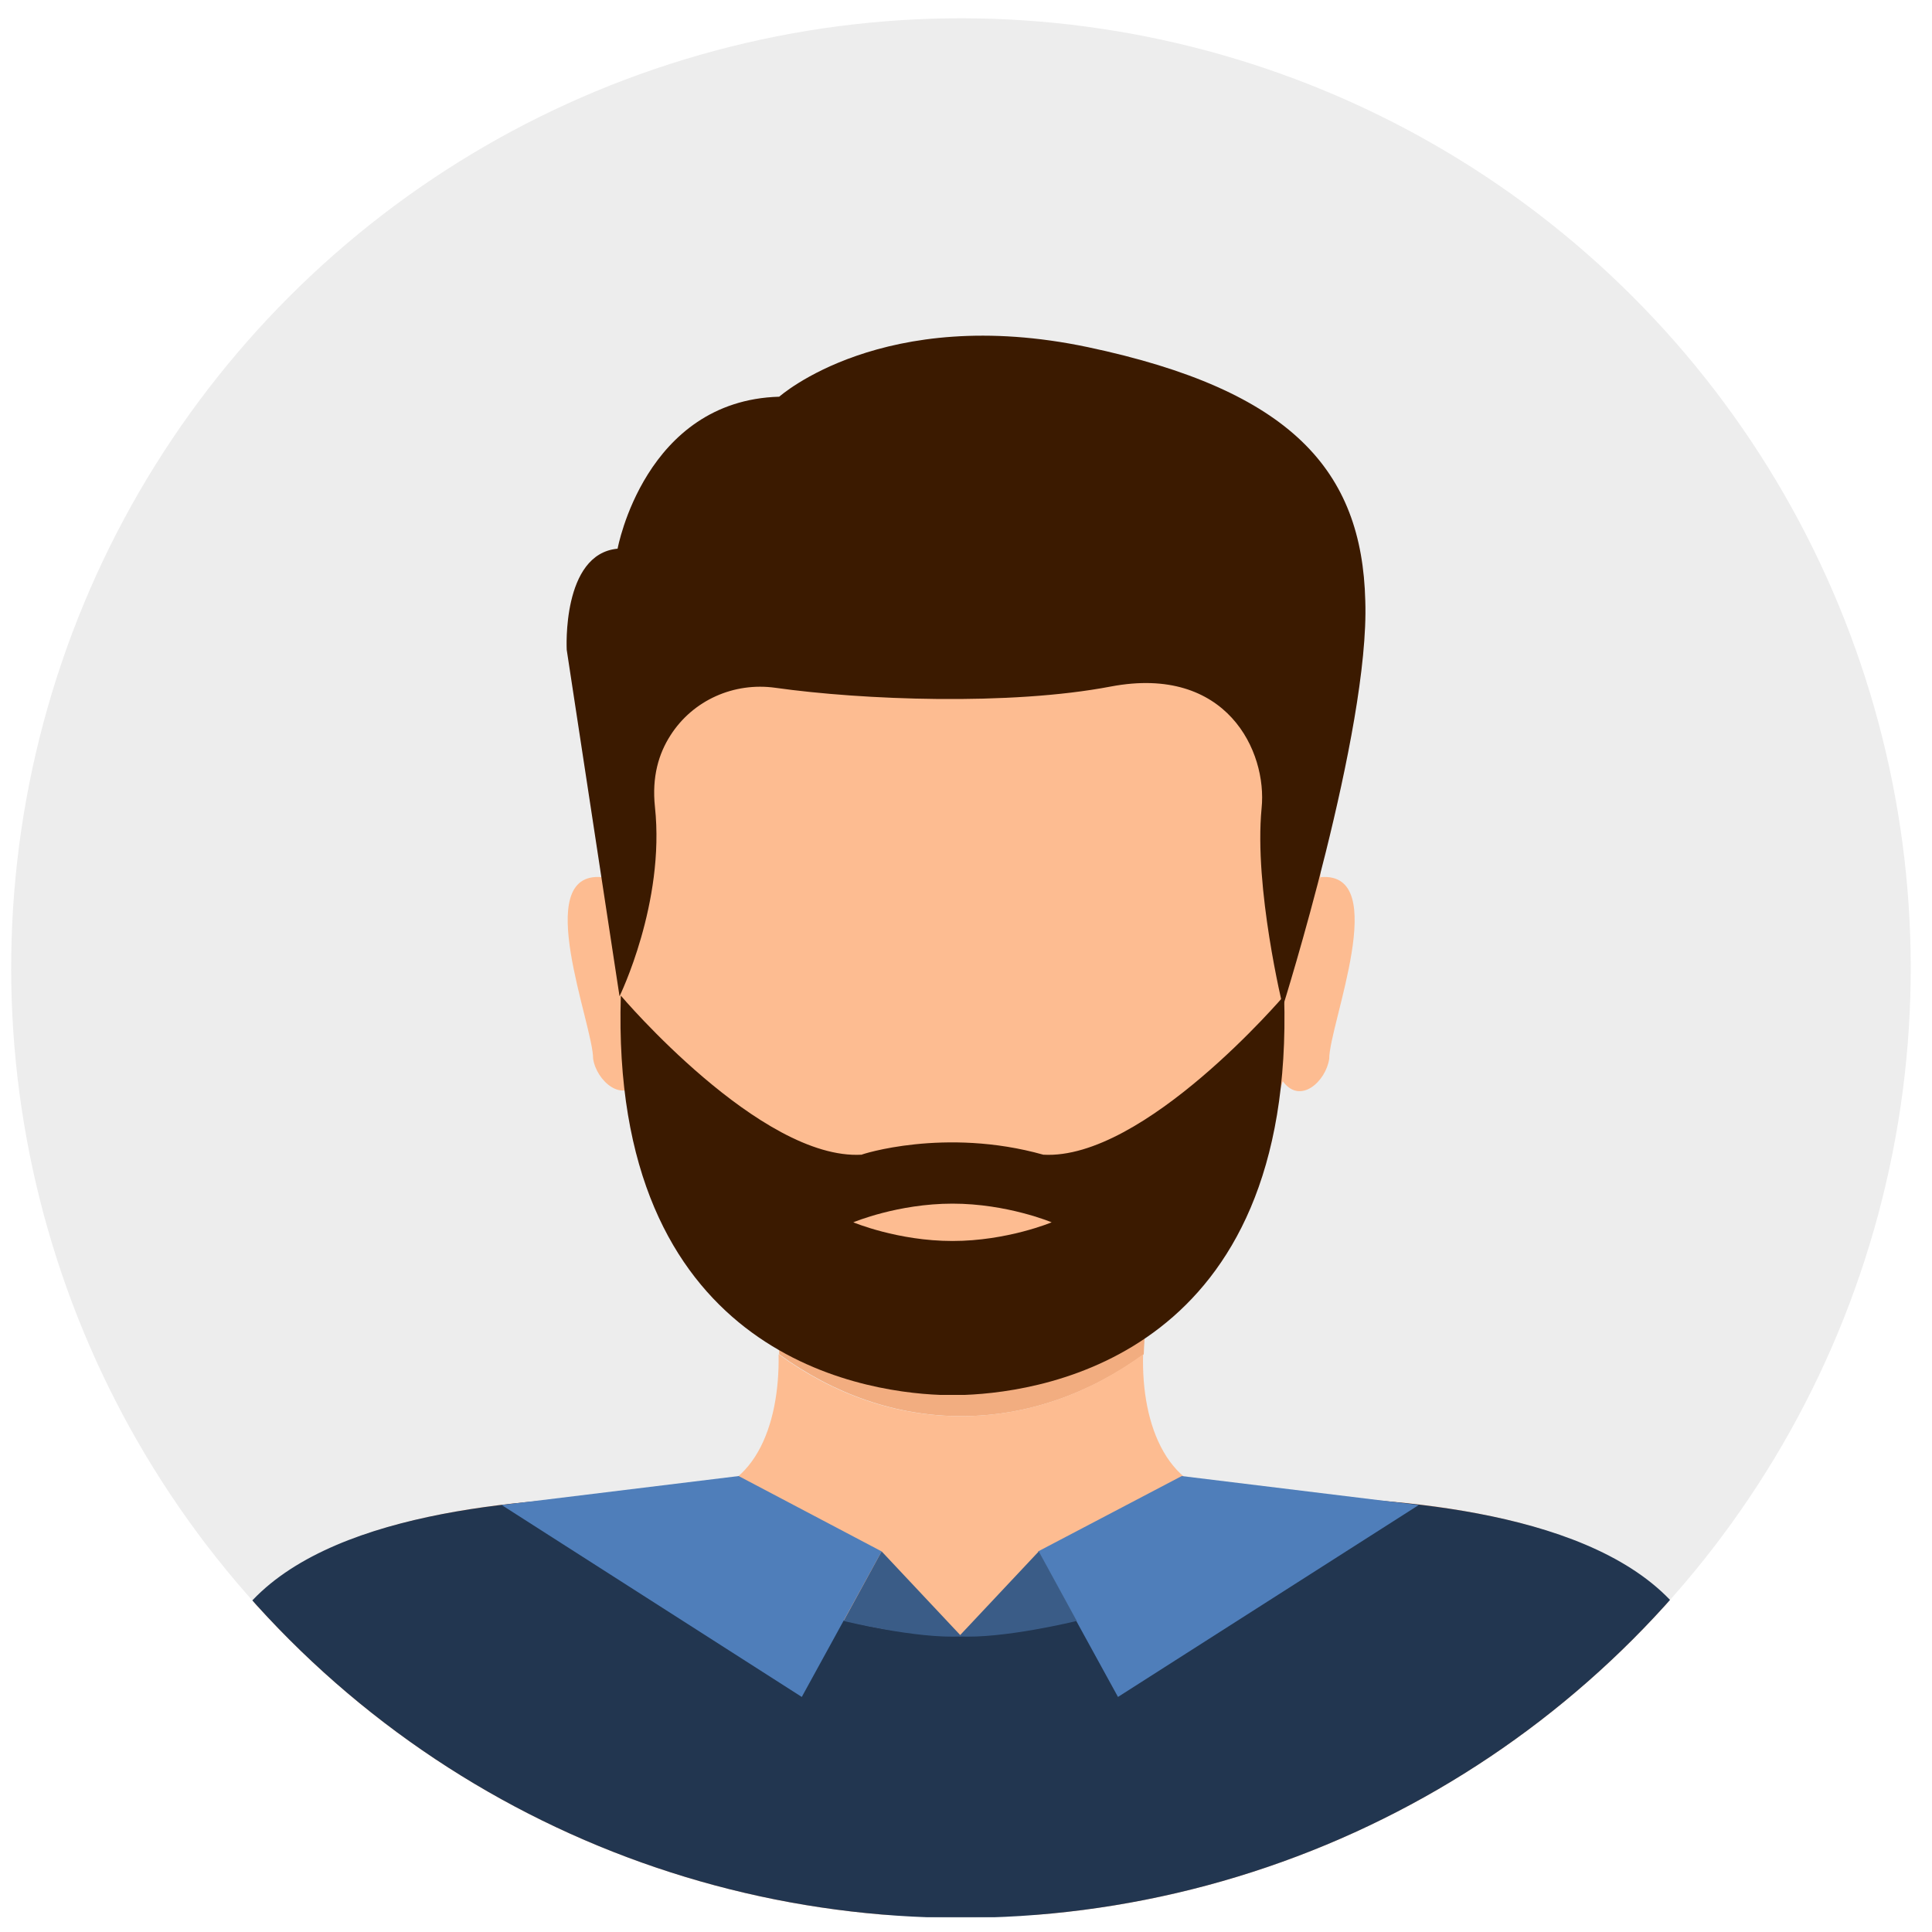<svg xmlns="http://www.w3.org/2000/svg" xmlns:xlink="http://www.w3.org/1999/xlink" id="Livello_1" x="0px" y="0px" width="300px" height="300px" viewBox="0 0 300 300" style="enable-background:new 0 0 300 300;" xml:space="preserve"><style type="text/css">	.st0{display:none;}	.st1{display:inline;}	.st2{display:inline;clip-path:url(#SVGID_00000023263695020684971130000016936124910370406024_);}	.st3{fill:#FDBC91;}	.st4{fill:#E3E3E3;}	.st5{fill:#0055F2;}	.st6{fill:#FFFFFF;}	.st7{fill:#F2AD80;}	.st8{fill:#292929;}	.st9{clip-path:url(#SVGID_00000109745476211195810300000013326487014513555886_);}	.st10{fill:#3B1A00;}	.st11{fill:#223650;}	.st12{fill:#4F7EBA;}	.st13{fill:#3A5C87;}</style><g class="st0">	<defs>					<ellipse id="SVGID_1_" transform="matrix(0.707 -0.707 0.707 0.707 -61.977 149.625)" cx="149.6" cy="149.6" rx="147.5" ry="147.5"></ellipse>	</defs>	<use xlink:href="#SVGID_1_" style="display:inline;overflow:visible;fill:#EDEDED;"></use>	<clipPath id="SVGID_00000145060629686216782850000007556945198296723075_" class="st1">		<use xlink:href="#SVGID_1_" style="overflow:visible;"></use>	</clipPath>	<g style="display:inline;clip-path:url(#SVGID_00000145060629686216782850000007556945198296723075_);">		<path class="st3" d="M262.4,252.2c-12.1-19.9-52.3-20.4-69.6-20.3c-11.1,0-15.2-11-14.9-22c-8.4,6.1-18,9.6-28.3,9.6   c-10.3,0-19.9-3.5-28.3-9.6c0.2,11.1-3.8,22-14.9,22c-17.3-0.1-57.5,0.5-69.6,20.3c-12.1,19.9-18.6,44.7-18.6,44.7H281   C281,296.9,274.5,272.1,262.4,252.2z"></path>		<path class="st4" d="M262.4,252.2c-12.1-19.9-52.3-20.4-69.6-20.3c-5.5,0-9.3-2.7-11.6-6.7c-30.9,16.2-56.4,4-63.3,0.1   c-2.4,4-6.1,6.6-11.6,6.6c-17.3-0.1-57.5,0.5-69.6,20.3c-12.1,19.9-18.6,44.7-18.6,44.7H281C281,296.9,274.5,272.1,262.4,252.2z"></path>		<polygon class="st5" points="149.7,233.2 140.9,246 149.7,255.7 157.8,246   "></polygon>		<polygon class="st5" points="135.7,296.9 149.7,233.2 162.5,296.9   "></polygon>		<polygon class="st6" points="120.8,216.9 149.6,233.3 135.7,253.4 112.2,230.4   "></polygon>		<polygon class="st6" points="178.4,216.9 149.6,233.3 162.5,253.4 187,230.4   "></polygon>		<path class="st3" d="M179.2,201.1c9.1-8.3,16-20.2,20.4-33.6c2.7,3.7,6.7,0,7.2-3.5c0-5.3,9.7-29.1-1.3-28.2c0,0-0.1,0.1-0.1,0.3   c7.5-101.3-118.9-101.2-111.4,0c-0.1-0.2-0.2-0.3-0.2-0.3c-11-0.9-1.3,22.9-1.3,28.2c0.5,3.4,4.6,7.1,7.2,3.4   c4.4,13.4,11.3,25.3,20.4,33.6c8.6,6.7,18.7,10.6,29.5,10.6C160.4,211.7,170.5,207.8,179.2,201.1z"></path>		<path class="st7" d="M177.9,209.9c0.1-2.9,0.4-5.8,1-8.6c0.1-0.1,0.1-0.1,0.2-0.2c-8.6,6.7-18.7,10.6-29.5,10.6   c-10.8,0-20.9-3.9-29.5-10.6c0.1,0.1,0.1,0.1,0.2,0.2c0.6,2.7,1,5.6,1,8.6c8.4,6.1,18,9.6,28.3,9.6   C159.9,219.5,169.6,216,177.9,209.9z"></path>		<path class="st8" d="M262.4,252.2c-12.1-20-52.2-20.5-69.5-20.4c-3,0-5.5-0.8-7.5-2.2l-35.6,67.6L114,229.5   c-2,1.4-4.5,2.2-7.5,2.2c-17.3-0.1-57.4,0.5-69.5,20.4c-12.1,20-18.6,44.9-18.6,44.9H281C281,297.1,274.5,272.2,262.4,252.2z"></path>		<polygon points="121.4,213.5 103.7,238.2 112.5,244.2 101.5,255.4 149.8,296.6 119.3,229.8   "></polygon>		<polygon points="178,213.5 195.8,238.2 186.9,244.2 197.9,255.4 149.7,296.6 180.1,229.8   "></polygon>	</g></g><g>	<defs>					<ellipse id="SVGID_00000084499793640767143080000004778658040447074992_" transform="matrix(0.707 -0.707 0.707 0.707 -62.529 149.543)" cx="149.2" cy="150.3" rx="147.5" ry="147.5"></ellipse>	</defs>	<use xlink:href="#SVGID_00000084499793640767143080000004778658040447074992_" style="overflow:visible;fill:#EDEDED;"></use>	<clipPath id="SVGID_00000059299504377329078360000010849119553685989550_">		<use xlink:href="#SVGID_00000084499793640767143080000004778658040447074992_" style="overflow:visible;"></use>	</clipPath>	<g style="clip-path:url(#SVGID_00000059299504377329078360000010849119553685989550_);">		<path class="st3" d="M178.8,201.5c9.1-8.3,16-20.2,20.4-33.6c2.7,3.7,6.7,0,7.2-3.5c0-5.3,9.7-29.1-1.3-28.2c0,0-0.1,0.1-0.1,0.3   c7.5-101.3-118.9-101.2-111.4,0c-0.1-0.2-0.2-0.3-0.2-0.3c-11-0.9-1.3,22.9-1.3,28.2c0.5,3.4,4.6,7.1,7.2,3.4   c4.4,13.4,11.3,25.3,20.4,33.6c8.6,6.7,18.7,10.6,29.5,10.6C160,212.1,170.1,208.2,178.8,201.5z"></path>		<path class="st7" d="M177.6,210.3c0.1-2.9,0.4-5.8,1-8.6c0.1-0.1,0.1-0.1,0.2-0.2c-8.6,6.7-18.7,10.6-29.5,10.6   c-10.8,0-20.9-3.9-29.5-10.6c0.1,0.1,0.1,0.1,0.2,0.2c0.6,2.7,1,5.6,1,8.6c8.4,6.1,18,9.6,28.3,9.6   C159.5,219.9,169.2,216.4,177.6,210.3z"></path>		<path class="st3" d="M262,252.6c-12.1-19.9-52.3-20.4-69.6-20.3c-11.1,0-15.2-11-14.9-22c-8.4,6.1-18,9.6-28.3,9.6   c-10.3,0-19.9-3.5-28.3-9.6c0.2,11.1-3.8,22-14.9,22c-17.3-0.1-57.5,0.5-69.6,20.3c-12.1,19.9-18.6,44.7-18.6,44.7h262.7   C280.6,297.3,274.1,272.5,262,252.6z"></path>		<path class="st10" d="M199.2,156.3c0,0-4.5-18.4-3.3-30.8c0.9-8.8-5.4-22.3-23.4-18.9c-15.7,3-38.6,2.1-52.1,0.2   c-6.4-0.9-12.8,1.9-16.3,7.4c-1.8,2.8-2.9,6.4-2.4,11.1c1.6,14.9-5.5,29.4-5.5,29.4l-8.2-53.8c0,0-0.8-14.9,7.9-15.7   c0,0,4.2-23,25.1-23.6c0,0,16.1-14.4,47.9-7.7c31.7,6.7,42.6,19.2,43.1,39.4C212.7,113.4,199.2,156.3,199.2,156.3z"></path>		<path class="st11" d="M262.7,252.8c-10.3-16.9-40.9-19.9-60.5-20.4c-33.6,28.7-72.8,28.7-106.5,0C76,233,46,236.1,35.9,252.8   c-12.2,20-18.7,44.9-18.7,44.9h264.2C281.3,297.8,274.8,272.8,262.7,252.8z"></path>		<g>			<polygon class="st12" points="114.7,229.2 136.9,240.9 124.5,263.5 77.9,233.7    "></polygon>			<path class="st13" d="M149.3,254.1l-12.4-13.2l-5.9,10.8C131,251.7,142.3,254.5,149.3,254.1z"></path>		</g>		<g>			<polygon class="st12" points="183.5,229.2 161.2,240.9 173.6,263.5 220.3,233.7    "></polygon>			<path class="st13" d="M148.9,254.1l12.4-13.2l5.9,10.8C167.2,251.7,155.8,254.5,148.9,254.1z"></path>		</g>		<path class="st10" d="M162,179.3c15.6,0.9,37.4-24.7,37.4-24.7c1.7,55.3-36.6,61.5-49.6,62c-0.4,0-1,0-1.8,0c0,0-0.1,0-0.1,0   c0,0-0.1,0-0.1,0c-0.8,0-1.5,0-1.8,0c-13-0.5-51.3-6.8-49.6-62c0,0,21.7,25.6,37.4,24.7C133.6,179.3,146.7,175,162,179.3z"></path>		<path class="st3" d="M163.3,189.8c0,0-6.9,2.9-15.4,2.9c-8.5,0-15.4-2.9-15.4-2.9s6.9-2.9,15.4-2.9   C156.4,186.9,163.3,189.8,163.3,189.8z"></path>	</g></g></svg>